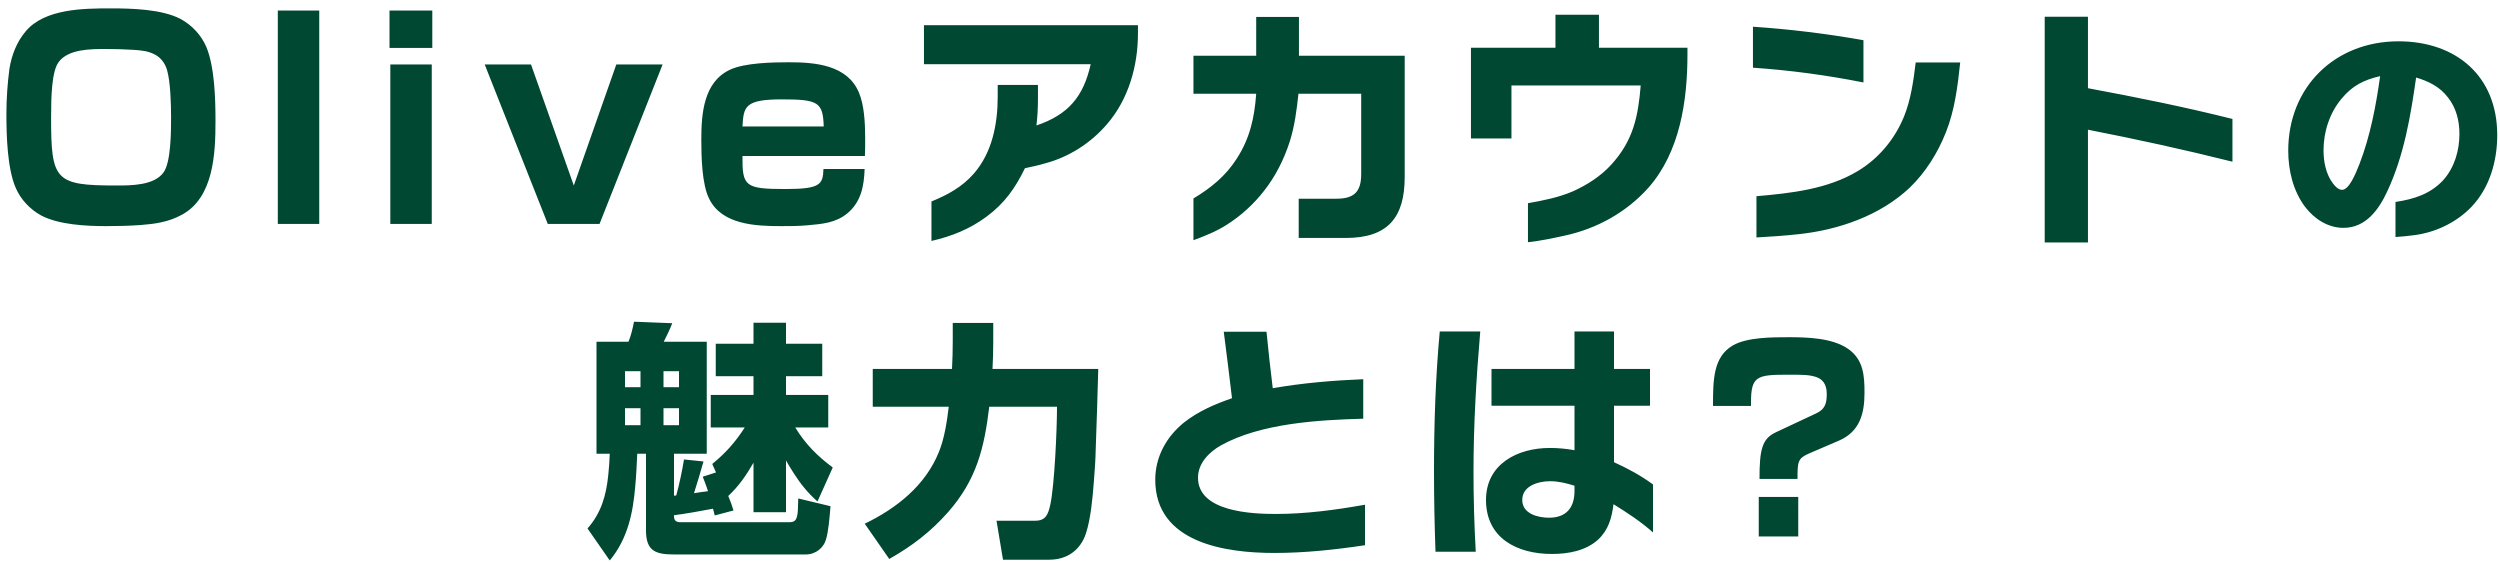 <svg width="240" height="54" viewBox="0 0 240 54" fill="none" xmlns="http://www.w3.org/2000/svg">
<path d="M10.651 0.804C12.679 0.804 15.539 0.882 17.333 1.818C18.425 2.416 19.309 3.352 19.803 4.496C20.609 6.42 20.687 9.514 20.687 11.62C20.687 14.688 20.531 19.004 17.411 20.642C16.163 21.318 14.863 21.5 13.485 21.604C12.393 21.682 11.275 21.708 10.183 21.708C8.285 21.708 5.659 21.578 3.969 20.694C2.877 20.096 1.993 19.16 1.499 18.016C0.693 16.118 0.615 12.998 0.615 10.918C0.615 9.488 0.719 8.032 0.901 6.628C1.109 5.302 1.603 4.028 2.461 3.014C4.281 0.83 8.025 0.804 10.651 0.804ZM16.423 11.282C16.423 10.034 16.371 7.876 16.033 6.706C15.851 6.108 15.487 5.588 14.941 5.276C14.239 4.886 13.563 4.834 12.783 4.782C11.899 4.73 11.041 4.704 10.157 4.704C8.701 4.704 6.569 4.704 5.633 5.952C4.957 6.862 4.905 9.306 4.905 11.282C4.905 17.314 5.269 17.808 11.145 17.808C12.601 17.808 14.785 17.808 15.695 16.56C16.423 15.572 16.423 12.53 16.423 11.282ZM26.67 1.012H30.648V21.5H26.67V1.012ZM37.393 1.012H41.501V4.6H37.393V1.012ZM37.471 6.186H41.449V21.5H37.471V6.186ZM46.53 6.186H50.976L55.084 17.808L59.166 6.186H63.612L57.554 21.5H52.588L46.53 6.186ZM83.03 14.974H71.278C71.252 17.886 71.512 18.146 75.412 18.146C78.766 18.146 79 17.704 79.052 16.222H83.004C82.952 17.834 82.666 19.394 81.34 20.486C80.196 21.422 78.896 21.5 77.492 21.63C76.66 21.708 75.802 21.708 74.97 21.708C72.552 21.708 69.302 21.578 68.08 19.082C67.378 17.704 67.326 15 67.326 13.414C67.326 10.944 67.534 7.85 70.108 6.68C71.512 6.03 74.164 5.978 75.724 5.978C78.22 5.978 81.34 6.212 82.458 8.89C82.952 10.06 83.056 11.724 83.056 13.258C83.056 13.856 83.056 14.454 83.03 14.974ZM71.278 12.14H79.078C79 9.826 78.584 9.54 75.074 9.54C71.512 9.54 71.382 10.216 71.278 12.14ZM98.395 16.148C97.459 18.068 96.427 19.532 94.699 20.804C93.115 21.98 91.387 22.676 89.419 23.132V19.34C91.003 18.692 92.371 17.948 93.499 16.652C95.251 14.636 95.779 11.9 95.779 9.284V8.156H99.643V9.524C99.643 10.364 99.595 11.204 99.499 12.044C102.547 11.012 104.011 9.284 104.707 6.164H88.699V2.42H109.243V3.212C109.243 6.332 108.331 9.548 106.267 11.924C104.707 13.748 102.595 15.092 100.291 15.692C99.667 15.884 99.043 16.004 98.395 16.148ZM124.675 22.844V19.076H128.299C130.003 19.076 130.675 18.404 130.675 16.7V8.996H124.651C124.483 10.556 124.291 12.092 123.811 13.604C123.259 15.308 122.443 16.94 121.339 18.332C120.331 19.628 119.107 20.732 117.739 21.596C116.755 22.22 115.675 22.652 114.571 23.06V19.052C116.251 18.044 117.667 16.892 118.723 15.236C119.995 13.268 120.427 11.3 120.595 8.996H114.571V5.348H120.595V1.628H124.699V5.348H134.851V16.988C134.851 20.924 133.195 22.844 129.187 22.844H124.675ZM146.683 23.252V19.508C148.171 19.244 149.635 18.956 151.027 18.356C152.395 17.732 153.667 16.916 154.675 15.812C156.787 13.508 157.267 11.18 157.507 8.204H145.099V13.292H141.211V4.58H149.323V1.412H153.499V4.58H161.995V5.228C161.995 9.668 161.275 14.612 158.227 18.044C156.139 20.372 153.331 21.932 150.283 22.604C149.083 22.868 147.979 23.108 146.683 23.252ZM178.891 7.916C175.387 7.22 171.835 6.74 168.283 6.5V2.564C171.835 2.804 175.387 3.236 178.891 3.86V7.916ZM188.179 5.996C187.939 8.276 187.651 10.58 186.811 12.692C186.019 14.684 184.867 16.532 183.331 18.02C180.475 20.708 176.491 22.076 172.651 22.484C171.307 22.628 169.963 22.724 168.619 22.796V18.836C171.931 18.548 175.459 18.164 178.363 16.412C180.355 15.212 181.891 13.364 182.779 11.204C183.451 9.548 183.691 7.748 183.907 5.996H188.179ZM214.315 15.524C209.731 14.372 205.099 13.364 200.443 12.452V23.276H196.291V1.604H200.443V8.468C205.099 9.332 209.731 10.268 214.315 11.42V15.524ZM229.967 22.754V19.388C231.727 19.124 233.355 18.618 234.587 17.254C235.643 16.044 236.105 14.438 236.105 12.854C236.105 11.6 235.797 10.346 235.005 9.356C234.213 8.322 233.179 7.816 231.947 7.442C231.419 11.16 230.781 14.944 229.175 18.376C228.361 20.136 227.107 21.874 224.973 21.874C223.477 21.874 222.179 21.016 221.299 19.872C220.133 18.332 219.671 16.352 219.671 14.46C219.671 8.344 224.159 3.966 230.253 3.966C235.775 3.966 239.735 7.288 239.735 12.964C239.735 15.472 239.009 18.024 237.249 19.872C235.797 21.368 233.817 22.314 231.749 22.578C231.155 22.666 230.561 22.71 229.967 22.754ZM228.493 7.31C226.953 7.662 225.831 8.212 224.797 9.466C223.653 10.83 223.059 12.634 223.059 14.416C223.059 15.516 223.279 16.704 223.961 17.606C224.159 17.87 224.467 18.222 224.841 18.222C225.501 18.222 226.117 16.748 226.513 15.736C227.547 13.052 228.097 10.148 228.493 7.31ZM68.736 45.356L68.376 44.54C69.648 43.508 70.608 42.428 71.496 41.036H68.232V37.916H72.336V36.116H68.712V32.996H72.336V30.98H75.456V32.996H78.936V36.116H75.456V37.916H79.512V41.036H76.344C77.304 42.62 78.48 43.796 79.944 44.876L78.48 48.14C77.544 47.324 76.824 46.412 76.2 45.428C75.936 45.02 75.696 44.636 75.456 44.204V49.172H72.336V44.42C71.64 45.62 70.944 46.652 69.912 47.612C70.104 48.068 70.272 48.524 70.416 49.004L68.616 49.484L68.448 48.836C67.416 49.028 65.736 49.34 64.704 49.46V49.556C64.704 49.964 64.896 50.132 65.328 50.132H75.768C76.296 50.132 76.464 49.94 76.56 49.34C76.608 49.004 76.608 48.524 76.632 47.852L79.728 48.596C79.632 49.772 79.536 50.972 79.296 51.788C79.08 52.556 78.336 53.228 77.352 53.228H64.728C62.952 53.228 62.016 52.916 62.016 50.924V43.556H61.176C61.128 44.588 61.08 45.644 60.984 46.676C60.768 49.244 60.264 51.716 58.536 53.804L56.4 50.732C57.744 49.22 58.2 47.492 58.392 45.62C58.464 44.948 58.512 44.252 58.536 43.556H57.264V32.804H60.336C60.576 32.228 60.744 31.508 60.864 30.884L64.536 31.028C64.296 31.652 64.008 32.228 63.72 32.804H67.848V43.556H64.704V47.588L64.92 47.564C65.232 46.412 65.472 45.26 65.664 44.108L67.536 44.3C67.248 45.332 66.936 46.34 66.624 47.348C67.08 47.276 67.512 47.204 67.968 47.156C67.824 46.676 67.632 46.22 67.464 45.764L68.736 45.356ZM61.488 35.636H60V37.172H61.488V35.636ZM65.184 35.636H63.696V37.172H65.184V35.636ZM61.488 39.188H60V40.82H61.488V39.188ZM65.184 39.188H63.696V40.82H65.184V39.188ZM91.08 39.044H83.784V35.42H91.392C91.44 34.508 91.464 33.62 91.464 32.732V31.004H95.352V32.78C95.352 33.668 95.328 34.532 95.28 35.42H105.432C105.36 37.94 105.288 40.484 105.192 43.028C105.168 44.132 105.096 45.26 105 46.364C104.88 47.876 104.712 49.772 104.256 51.188C103.728 52.82 102.432 53.732 100.728 53.732H96.288L95.664 49.988H99.408C100.416 49.988 100.632 49.316 100.824 48.476C101.232 46.604 101.472 41.228 101.472 39.044H94.968C94.488 43.028 93.744 46.052 91.032 49.148C89.352 51.044 87.576 52.412 85.368 53.66L83.016 50.276C86.088 48.788 88.848 46.604 90.144 43.364C90.672 42.068 90.912 40.436 91.08 39.044ZM131.04 52.34C128.16 52.772 125.256 53.084 122.328 53.084C117.648 53.084 110.904 52.124 110.904 46.052C110.904 43.868 111.96 41.948 113.64 40.58C115.032 39.476 116.616 38.804 118.272 38.228C118.008 36.092 117.768 33.98 117.48 31.844H121.584C121.752 33.644 121.968 35.468 122.184 37.268C125.064 36.764 127.944 36.524 130.872 36.404V40.196C126.552 40.316 121.032 40.628 117.192 42.764C116.064 43.412 115.008 44.468 115.008 45.86C115.008 49.124 120.144 49.34 122.472 49.34C125.352 49.34 128.208 48.956 131.04 48.452V52.34ZM142.104 31.82C141.72 36.308 141.456 40.772 141.456 45.284C141.456 47.852 141.528 50.396 141.672 52.964H137.808C137.712 50.372 137.664 47.756 137.664 45.164C137.664 40.7 137.808 36.26 138.216 31.82H142.104ZM158.688 51.116C157.536 50.084 156.216 49.22 154.896 48.404C154.728 49.724 154.416 50.876 153.408 51.812C152.208 52.892 150.528 53.18 148.968 53.18C145.68 53.18 142.656 51.692 142.656 47.996C142.656 44.54 145.68 43.004 148.776 43.004C149.568 43.004 150.36 43.076 151.152 43.22V38.948H143.184V35.42H151.152V31.82H154.944V35.42H158.4V38.948H154.944V44.372C156.264 44.972 157.512 45.644 158.688 46.508V51.116ZM151.152 46.628C150.384 46.388 149.616 46.196 148.8 46.196C147.696 46.196 146.136 46.628 146.136 47.996C146.136 49.316 147.624 49.7 148.704 49.7C150.36 49.7 151.152 48.74 151.152 47.132V46.628ZM172.56 45.98H168.912C168.912 43.148 169.152 42.116 170.496 41.492L174.336 39.692C175.224 39.284 175.368 38.708 175.368 37.796C175.368 36.86 174.936 36.38 174.336 36.188C173.664 35.972 173.088 35.972 171.576 35.972C168.672 35.972 168.096 36.116 168.096 38.612V38.972H164.448C164.448 36.452 164.472 34.268 166.344 33.164C167.712 32.372 170.136 32.372 171.72 32.372C173.544 32.372 175.92 32.444 177.432 33.5C178.896 34.532 178.992 36.068 178.992 37.7C178.992 39.716 178.536 41.444 176.52 42.308L173.616 43.556C172.584 44.012 172.56 44.348 172.56 45.98ZM168.84 51.5V47.708H172.632V51.5H168.84Z" fill="#004831"/>
</svg>
